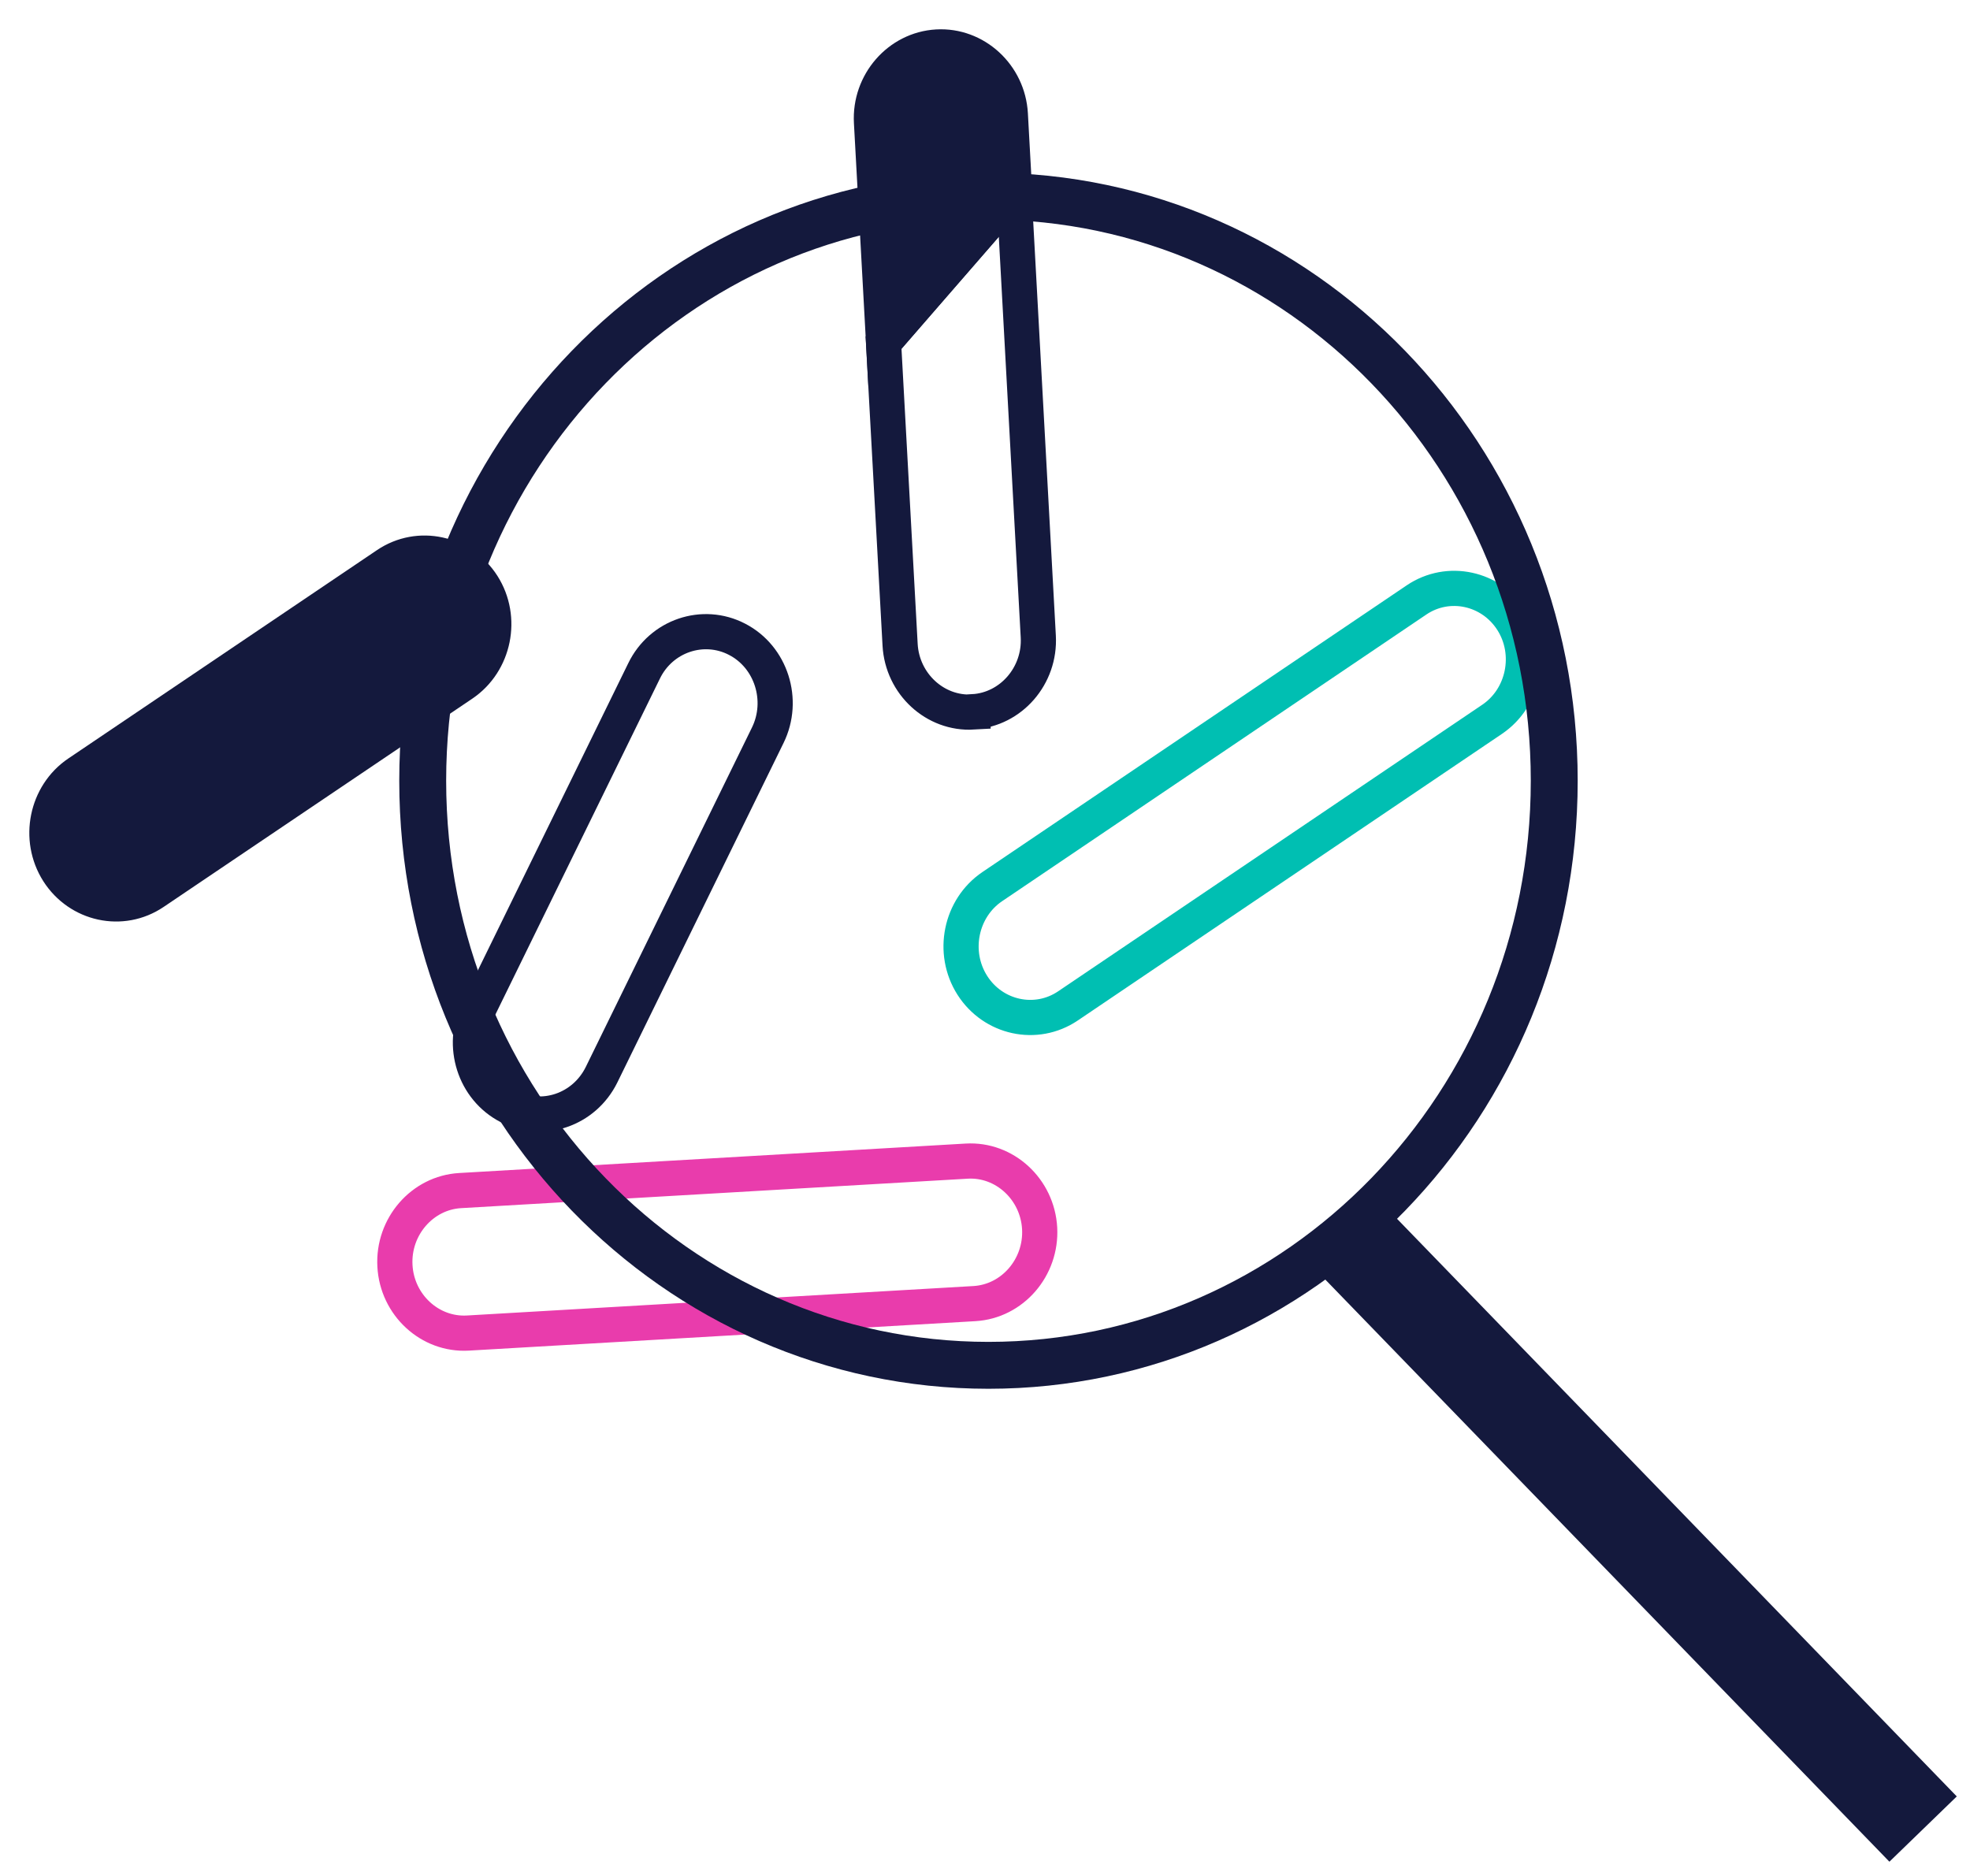 <svg width="42" height="40" viewBox="0 0 42 40" fill="none" xmlns="http://www.w3.org/2000/svg">
<path d="M21.54 2.436C21.494 1.602 20.79 0.955 19.977 1.002C19.164 1.049 18.534 1.772 18.58 2.607L18.838 7.302L21.631 4.093L21.54 2.436Z" fill="#14193D" stroke="#14193D" stroke-width="0.75" stroke-miterlimit="10"/>
<path d="M1.239 18.587C1.684 19.286 2.601 19.486 3.279 19.027L9.861 14.585C10.539 14.126 10.733 13.18 10.289 12.481C9.844 11.782 8.927 11.582 8.248 12.04L1.667 16.483C0.988 16.941 0.795 17.887 1.239 18.587Z" fill="#14193D" stroke="#14193D" stroke-width="0.75" stroke-miterlimit="10"/>
<path d="M20.746 15.176C21.555 15.129 22.182 14.407 22.136 13.572L21.618 4.099L18.837 7.308L19.19 13.748C19.236 14.583 19.937 15.229 20.746 15.182V15.176ZM10.842 23.591C11.565 23.968 12.454 23.668 12.825 22.916L16.369 15.676C16.734 14.93 16.443 14.007 15.714 13.631C14.99 13.255 14.095 13.555 13.731 14.307L10.186 21.547C9.822 22.293 10.112 23.215 10.842 23.591Z" stroke="#14193D" stroke-width="0.75" stroke-miterlimit="10"/>
<path d="M20.729 21.008C20.284 20.308 20.478 19.362 21.156 18.904L30.2 12.792C30.878 12.334 31.795 12.534 32.24 13.233C32.684 13.932 32.49 14.878 31.812 15.337L22.769 21.448C22.09 21.907 21.173 21.707 20.729 21.008Z" stroke="#00BFB2" stroke-width="0.75" stroke-miterlimit="10"/>
<path d="M8.42 26.991C8.465 27.825 9.166 28.471 9.975 28.424L20.774 27.796C21.584 27.749 22.21 27.026 22.165 26.191C22.119 25.357 21.418 24.71 20.609 24.758L9.81 25.386C9.001 25.433 8.374 26.156 8.42 26.991Z" stroke="#E93CAC" stroke-width="0.75" stroke-miterlimit="10"/>
<path d="M41 39L28.871 26.482" stroke="#14193D" stroke-width="2" style="mix-blend-mode:multiply"/>
<path d="M21.073 4.182C27.72 4.182 33.136 9.748 33.136 16.647C33.136 23.546 27.72 29.112 21.073 29.112C14.427 29.112 9.012 23.546 9.012 16.647C9.012 9.748 14.427 4.183 21.073 4.182Z" stroke="#14193D"/>
</svg>
